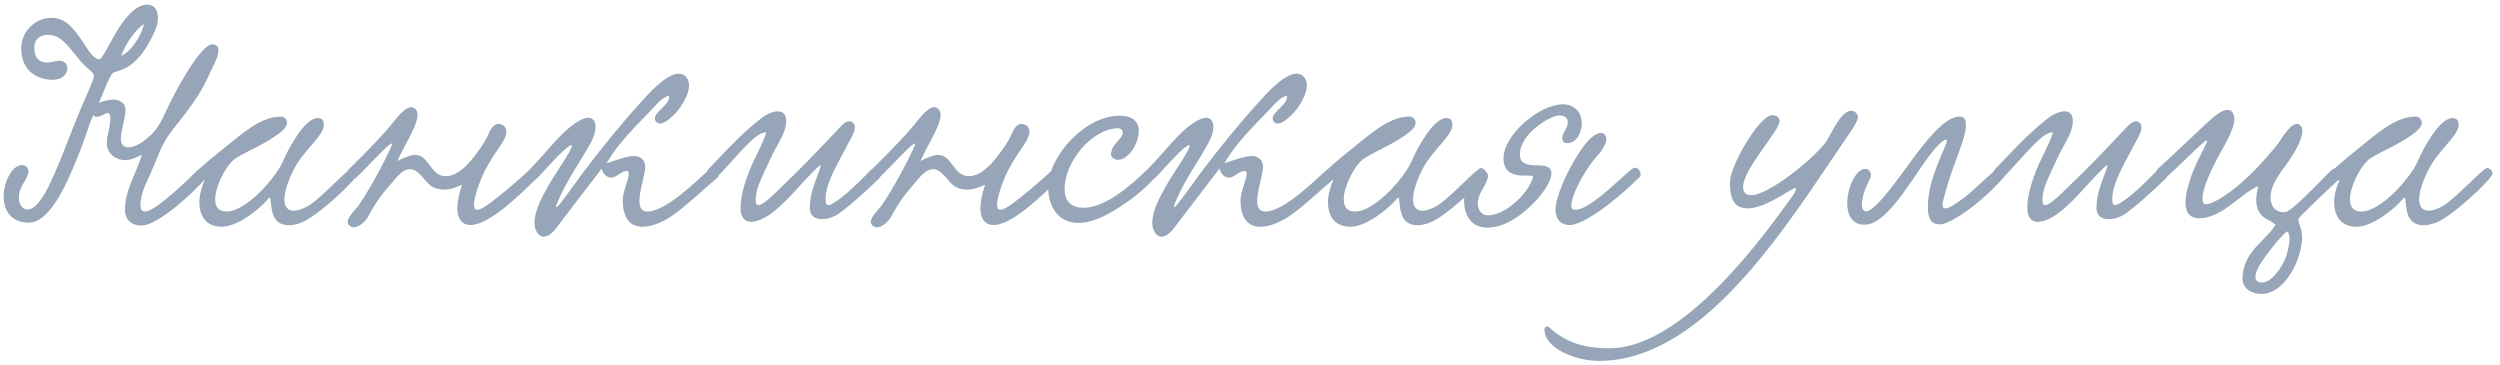 <?xml version="1.0" encoding="UTF-8"?> <svg xmlns="http://www.w3.org/2000/svg" width="308" height="45" viewBox="0 0 308 45" fill="none"><path d="M14.924 6.875C16.256 6.371 17.552 4.067 17.732 2.951C16.94 3.419 15.5 5.255 14.924 6.875ZM12.188 12.671C12.872 12.419 13.376 12.275 13.916 12.275C14.672 12.275 15.464 12.635 15.464 13.535C15.464 14.471 14.888 16.055 14.888 17.099C14.888 17.747 15.176 18.143 15.824 18.143C17.12 18.143 18.596 16.667 19.028 16.163C19.712 15.407 20.18 14.255 20.756 13.067C21.764 10.907 24.788 5.471 26.12 5.471C26.696 5.471 26.912 5.759 26.912 6.191C26.912 7.055 26.12 8.423 25.976 8.747C24.968 11.015 24.14 12.275 22.736 14.111C22.088 14.975 21.044 16.235 20.576 16.955C19.82 18.107 19.244 19.799 18.56 21.347C18.128 22.355 17.336 23.687 17.3 25.271C17.3 25.703 17.444 26.063 17.876 26.063C19.208 26.063 23.636 21.671 24.464 20.843C24.608 20.735 24.788 20.699 24.932 20.699C25.364 20.699 25.724 21.023 25.724 21.383C25.724 21.887 19.892 27.791 17.408 27.791C16.328 27.791 15.392 27.179 15.392 25.811C15.392 23.471 16.868 21.131 17.48 19.079C16.616 19.475 16.076 19.727 15.356 19.727C14.348 19.727 13.16 18.971 13.16 17.675C13.16 16.667 13.592 15.623 13.592 14.651C13.592 14.111 13.484 13.931 13.268 13.931C12.944 13.931 12.404 14.399 11.9 14.399C11.72 14.399 11.576 14.327 11.504 14.147C10.892 15.479 10.748 16.271 10.136 17.891C8.732 21.455 6.464 27.431 3.548 27.431C1.316 27.431 0.452 25.883 0.452 24.191C0.452 22.535 1.424 20.339 2.72 20.339C3.116 20.339 3.512 20.627 3.512 21.095C3.512 21.995 2.324 22.931 2.324 24.335C2.324 25.487 3.008 25.811 3.404 25.811C4.628 25.811 5.816 23.363 6.248 22.427C7.76 19.187 8.48 16.883 9.848 13.643C10.208 12.743 11.576 9.827 11.576 9.359C11.576 8.927 10.712 8.387 10.352 7.991C8.804 6.371 7.796 4.283 5.924 4.283C5.06 4.283 4.232 4.751 4.232 5.831C4.232 6.947 4.592 7.703 5.924 7.703C6.356 7.703 6.788 7.487 7.292 7.487C7.976 7.487 8.3 7.919 8.3 8.423C8.3 9.071 7.724 9.827 6.5 9.827C4.628 9.827 2.612 8.783 2.612 5.939C2.612 3.815 4.448 2.195 6.284 2.195C8.084 2.195 8.984 3.383 10.28 5.255C10.604 5.723 11.396 7.271 12.224 7.307C12.944 7.343 15.14 0.575 18.164 0.575C19.244 0.575 19.46 1.619 19.46 2.231C19.46 3.311 18.812 4.391 18.416 5.147C17.768 6.407 16.724 7.739 15.464 8.387C14.996 8.639 14.42 8.747 13.952 8.963C13.556 9.143 12.692 11.519 12.188 12.671ZM25.212 22.175C24.816 22.355 24.132 22.031 24.132 21.527C24.132 21.347 24.24 21.095 24.492 20.879C25.536 19.907 26.832 18.863 27.516 18.323C29.82 16.487 32.088 14.363 34.608 14.363C35.076 14.363 35.364 14.759 35.364 15.119C35.364 15.731 34.608 16.271 34.068 16.667C32.34 17.927 29.46 19.043 28.668 19.799C27.732 20.663 26.508 23.003 26.508 24.551C26.508 25.415 26.868 26.063 27.912 26.063C30.36 26.063 34.032 21.815 34.86 19.871C35.436 18.503 37.488 14.543 39.144 14.543C39.612 14.543 39.9 14.795 39.9 15.371C39.9 16.775 37.308 18.503 36.048 21.167C35.328 22.679 35.04 23.795 35.04 24.587C35.04 25.523 35.508 25.955 36.192 25.955C36.696 25.955 37.308 25.739 37.956 25.379C39.432 24.551 42.924 20.699 43.392 20.699C43.716 20.699 44.076 21.059 44.076 21.383C44.076 21.995 39.072 26.747 37.02 27.467C36.48 27.647 36.012 27.755 35.616 27.755C33.06 27.755 33.564 24.911 33.24 24.335C33.24 24.299 33.132 24.371 33.096 24.443C31.872 25.883 29.208 27.935 27.336 27.935C25.32 27.935 24.564 26.531 24.564 24.911C24.564 24.047 24.816 23.111 25.176 22.283L25.212 22.175ZM65.232 20.915C65.988 20.447 66.888 21.275 66.024 22.067C64.008 24.011 60.3 27.719 57.96 27.719C56.844 27.719 56.34 26.819 56.34 25.703C56.34 24.767 56.628 23.651 56.916 22.751C56.124 23.147 55.368 23.363 54.684 23.363C54.216 23.363 53.748 23.255 53.316 23.039C52.344 22.535 51.696 20.843 50.508 20.843C49.608 20.843 48.924 21.779 48.456 22.319C47.124 23.867 46.368 24.767 45.36 26.675C44.964 27.395 44.172 28.007 43.56 28.007C43.236 28.007 42.84 27.719 42.84 27.323C42.84 26.675 43.956 25.667 44.208 25.271C45.504 23.399 47.34 20.015 48.24 17.963C48.852 16.559 45.072 20.807 43.92 21.851C43.164 22.535 42.3 21.707 42.912 20.915C43.524 20.303 46.044 17.891 47.952 15.659C48.672 14.831 49.752 13.211 50.652 13.211C51.12 13.211 51.444 13.643 51.444 14.147C51.444 15.479 49.788 17.963 48.96 19.835C49.752 19.403 50.688 19.079 51.156 19.079C52.884 19.115 53.028 21.707 54.9 21.707C56.34 21.707 57.6 20.339 58.356 19.367C58.788 18.827 59.652 17.675 60.084 16.739C60.372 16.091 60.732 15.263 61.416 15.263C61.884 15.263 62.388 15.623 62.388 16.163C62.388 16.631 62.136 17.243 61.776 17.747C60.588 19.511 59.724 20.735 58.968 22.823C58.572 23.975 58.392 24.767 58.392 25.235C58.392 25.667 58.536 25.847 58.788 25.847C59.472 25.847 60.876 24.659 62.46 23.363C63 22.931 64.692 21.455 65.232 20.915ZM82.444 11.771C81.544 12.023 80.896 12.851 80.284 13.499C78.448 15.443 76.108 17.639 74.74 20.123C75.748 19.799 77.116 19.223 78.124 19.223C78.772 19.223 79.492 19.583 79.492 20.555C79.492 21.491 78.772 23.435 78.772 24.767C78.772 25.523 79.024 26.063 79.78 26.063C82.012 26.063 85.828 22.283 87.232 21.023C88.312 20.051 88.924 21.455 88.312 21.959C86.98 23.075 84.64 25.271 83.128 26.351C81.904 27.251 80.428 27.935 79.168 27.935C77.764 27.935 76.72 27.071 76.72 24.623C76.72 23.687 77.476 22.067 77.476 21.383C77.476 21.239 77.44 21.059 77.188 21.059C76.612 21.059 75.892 21.887 75.316 21.887C74.776 21.887 74.308 21.455 74.128 20.771C72.688 22.643 70.888 25.019 69.304 27.071C68.62 27.935 67.972 29.159 66.928 29.159C66.46 29.159 65.848 28.475 65.848 27.503C65.848 25.883 66.784 24.263 67.612 22.787C68.476 21.239 71.356 17.279 70.168 17.963C69.34 18.431 66.964 21.131 66.352 21.779C65.416 22.751 64.444 21.635 65.452 20.663C66.676 19.475 68.692 16.883 70.132 15.731C70.528 15.407 71.68 14.507 72.508 14.507C73.084 14.507 73.372 15.047 73.372 15.623C73.372 16.235 73.12 16.919 72.904 17.351C71.5 19.979 69.808 22.175 68.656 24.983C67.792 27.071 70.78 22.643 71.932 21.131C74.02 18.359 76.612 15.155 78.988 12.563C79.672 11.807 82.012 9.071 83.632 9.071C84.388 9.071 84.892 9.719 84.892 10.511C84.892 11.339 84.424 12.311 83.776 13.283C83.704 13.427 82.228 15.227 81.292 15.227C80.968 15.227 80.68 14.939 80.68 14.579C80.68 13.715 82.588 12.887 82.444 11.771ZM107.294 20.915C108.05 20.447 109.094 21.203 108.266 22.031C106.934 23.327 103.946 26.063 102.866 26.603C102.362 26.855 101.786 26.999 101.282 26.999C100.418 26.999 99.77 26.603 99.77 25.631C99.77 23.687 100.49 22.391 101.102 20.519C101.138 20.447 101.102 20.375 101.066 20.375C100.814 20.375 99.266 22.139 98.798 22.607C97.61 23.867 94.766 27.323 92.57 27.323C91.562 27.323 91.238 26.567 91.238 25.523C91.238 23.975 91.994 21.815 92.39 20.879C93.038 19.295 93.974 17.747 94.406 16.307C93.65 16.271 92.822 17.099 92.318 17.567C91.274 18.539 89.222 20.951 88.142 22.031C87.35 22.391 86.738 21.599 87.242 20.879C88.466 19.619 91.202 16.595 93.326 14.939C93.974 14.399 94.874 13.715 95.846 13.715C96.566 13.715 96.854 14.219 96.854 14.903C96.854 16.451 95.702 17.783 94.91 19.583C94.478 20.519 93.974 21.527 93.578 22.499C93.326 23.147 93.11 23.831 93.11 24.695C93.11 24.947 93.146 25.271 93.434 25.271C94.118 25.271 95.774 23.507 96.494 22.823C98.726 20.699 100.994 18.323 103.262 15.911C103.586 15.551 104.126 14.939 104.63 14.939C104.99 14.939 105.314 15.263 105.314 15.659C105.314 16.307 104.774 17.171 104.558 17.567C104.09 18.431 103.694 19.187 103.334 19.871C102.614 21.275 101.714 22.967 101.714 24.479C101.714 24.659 101.714 25.271 102.002 25.271C102.83 25.271 105.314 23.039 107.294 20.915ZM129.673 20.915C130.429 20.447 131.329 21.275 130.465 22.067C128.449 24.011 124.741 27.719 122.401 27.719C121.285 27.719 120.781 26.819 120.781 25.703C120.781 24.767 121.069 23.651 121.357 22.751C120.565 23.147 119.809 23.363 119.125 23.363C118.657 23.363 118.189 23.255 117.757 23.039C116.785 22.535 116.137 20.843 114.949 20.843C114.049 20.843 113.365 21.779 112.897 22.319C111.565 23.867 110.809 24.767 109.801 26.675C109.405 27.395 108.613 28.007 108.001 28.007C107.677 28.007 107.281 27.719 107.281 27.323C107.281 26.675 108.397 25.667 108.649 25.271C109.945 23.399 111.781 20.015 112.681 17.963C113.293 16.559 109.513 20.807 108.361 21.851C107.605 22.535 106.741 21.707 107.353 20.915C107.965 20.303 110.485 17.891 112.393 15.659C113.113 14.831 114.193 13.211 115.093 13.211C115.561 13.211 115.885 13.643 115.885 14.147C115.885 15.479 114.229 17.963 113.401 19.835C114.193 19.403 115.129 19.079 115.597 19.079C117.325 19.115 117.469 21.707 119.341 21.707C120.781 21.707 122.041 20.339 122.797 19.367C123.229 18.827 124.093 17.675 124.525 16.739C124.813 16.091 125.173 15.263 125.857 15.263C126.325 15.263 126.829 15.623 126.829 16.163C126.829 16.631 126.577 17.243 126.217 17.747C125.029 19.511 124.165 20.735 123.409 22.823C123.013 23.975 122.833 24.767 122.833 25.235C122.833 25.667 122.977 25.847 123.229 25.847C123.913 25.847 125.317 24.659 126.901 23.363C127.441 22.931 129.133 21.455 129.673 20.915ZM140.297 16.127C140.297 17.711 139.037 19.691 137.705 19.691C137.309 19.691 136.877 19.367 136.877 19.043C136.877 17.747 138.317 17.171 138.317 16.343C138.317 15.911 137.957 15.803 137.813 15.803C134.537 15.803 131.153 19.943 131.153 23.291C131.153 24.587 131.801 25.595 133.493 25.595C135.545 25.595 138.137 24.011 141.305 20.915C141.809 20.447 142.889 21.131 142.205 21.959C141.557 22.751 140.009 24.155 138.353 25.235C137.021 26.135 134.861 27.467 132.845 27.467C130.433 27.467 129.137 25.523 129.137 23.075C129.137 19.259 133.673 14.255 137.921 14.255C139.253 14.255 140.297 14.759 140.297 16.127ZM158.557 11.771C157.657 12.023 157.009 12.851 156.397 13.499C154.561 15.443 152.221 17.639 150.853 20.123C151.861 19.799 153.229 19.223 154.237 19.223C154.885 19.223 155.605 19.583 155.605 20.555C155.605 21.491 154.885 23.435 154.885 24.767C154.885 25.523 155.137 26.063 155.893 26.063C158.125 26.063 161.941 22.283 163.345 21.023C164.425 20.051 165.037 21.455 164.425 21.959C163.093 23.075 160.753 25.271 159.241 26.351C158.017 27.251 156.541 27.935 155.281 27.935C153.877 27.935 152.833 27.071 152.833 24.623C152.833 23.687 153.589 22.067 153.589 21.383C153.589 21.239 153.553 21.059 153.301 21.059C152.725 21.059 152.005 21.887 151.429 21.887C150.889 21.887 150.421 21.455 150.241 20.771C148.801 22.643 147.001 25.019 145.417 27.071C144.733 27.935 144.085 29.159 143.041 29.159C142.573 29.159 141.961 28.475 141.961 27.503C141.961 25.883 142.897 24.263 143.725 22.787C144.589 21.239 147.469 17.279 146.281 17.963C145.453 18.431 143.077 21.131 142.465 21.779C141.529 22.751 140.557 21.635 141.565 20.663C142.789 19.475 144.805 16.883 146.245 15.731C146.641 15.407 147.793 14.507 148.621 14.507C149.197 14.507 149.485 15.047 149.485 15.623C149.485 16.235 149.233 16.919 149.017 17.351C147.613 19.979 145.921 22.175 144.769 24.983C143.905 27.071 146.893 22.643 148.045 21.131C150.133 18.359 152.725 15.155 155.101 12.563C155.785 11.807 158.125 9.071 159.745 9.071C160.501 9.071 161.005 9.719 161.005 10.511C161.005 11.339 160.537 12.311 159.889 13.283C159.817 13.427 158.341 15.227 157.405 15.227C157.081 15.227 156.793 14.939 156.793 14.579C156.793 13.715 158.701 12.887 158.557 11.771ZM164.255 22.175C163.859 22.355 163.175 22.031 163.175 21.527C163.175 21.347 163.283 21.095 163.535 20.879C164.579 19.907 165.875 18.863 166.559 18.323C168.863 16.487 171.131 14.363 173.651 14.363C174.119 14.363 174.407 14.759 174.407 15.119C174.407 15.731 173.651 16.271 173.111 16.667C171.383 17.927 168.503 19.043 167.711 19.799C166.775 20.663 165.551 23.003 165.551 24.551C165.551 25.415 165.911 26.063 166.955 26.063C169.403 26.063 173.075 21.815 173.903 19.871C174.479 18.503 176.531 14.543 178.187 14.543C178.655 14.543 178.943 14.795 178.943 15.371C178.943 16.775 176.351 18.503 175.091 21.167C174.371 22.679 174.083 23.795 174.083 24.587C174.083 25.523 174.551 25.955 175.235 25.955C175.739 25.955 176.351 25.739 176.999 25.379C178.475 24.551 181.967 20.699 182.435 20.699C182.759 20.699 183.119 21.059 183.119 21.383C183.119 21.995 178.115 26.747 176.063 27.467C175.523 27.647 175.055 27.755 174.659 27.755C172.103 27.755 172.607 24.911 172.283 24.335C172.283 24.299 172.175 24.371 172.139 24.443C170.915 25.883 168.251 27.935 166.379 27.935C164.363 27.935 163.607 26.531 163.607 24.911C163.607 24.047 163.859 23.111 164.219 22.283L164.255 22.175ZM194.879 15.155C194.879 16.199 194.339 17.639 193.007 17.639C192.755 17.639 192.467 17.423 192.467 17.027C192.467 16.343 193.151 15.839 193.151 15.083C193.151 14.615 192.863 14.219 192.107 14.219C191.063 14.219 187.247 16.415 187.247 19.043C187.247 20.123 188.039 20.375 189.623 20.375C190.235 20.375 191.135 20.483 191.135 21.347C191.135 22.283 190.163 23.831 188.759 25.199C187.463 26.459 185.483 28.043 183.215 28.043C181.271 28.043 180.371 26.531 180.371 24.659C180.371 23.759 181.379 20.951 182.603 20.951C182.963 20.951 183.323 21.275 183.323 21.707C183.323 21.779 183.323 21.887 183.287 21.959C182.999 23.039 182.063 23.831 182.063 25.055C182.063 25.955 182.603 26.531 183.287 26.531C185.411 26.531 188.219 23.975 188.867 21.851C188.939 21.599 188.543 21.635 187.967 21.635C186.887 21.635 185.231 21.563 185.231 19.511C185.231 16.595 189.659 12.851 192.539 12.851C194.123 12.851 194.879 14.039 194.879 15.155ZM197.219 16.379C197.651 16.379 197.903 16.703 197.903 17.243C197.903 17.603 197.399 18.575 196.643 19.367C195.527 20.555 193.583 23.867 193.583 25.343C193.583 25.667 193.727 25.847 194.087 25.847C196.139 25.847 200.747 20.735 201.359 20.663C201.863 20.591 202.403 21.419 201.971 21.851C198.335 25.415 194.879 27.719 193.403 27.719C192.071 27.719 191.639 26.783 191.639 25.811C191.639 24.443 192.863 21.275 194.807 18.431C195.815 16.955 196.679 16.379 197.219 16.379ZM227.493 16.955L225.693 19.619C218.817 29.807 209.097 44.459 197.001 44.459C194.157 44.459 190.341 42.983 190.269 40.607C190.269 40.319 190.593 40.067 190.845 40.319C193.113 42.407 195.597 42.911 198.261 42.911C206.541 42.911 215.613 31.499 220.617 24.443C220.653 24.407 221.265 23.579 221.265 23.291C221.265 23.219 221.229 23.147 221.157 23.147C221.013 23.147 219.501 24.083 219.069 24.335C217.665 25.127 216.369 25.667 215.397 25.667C213.885 25.667 213.129 24.911 213.129 22.463C213.129 20.411 216.765 14.183 218.349 14.183C218.925 14.183 219.249 14.543 219.249 14.939C219.249 16.055 214.749 20.879 214.749 23.003C214.749 23.759 215.109 24.047 215.793 24.047C217.773 24.047 223.281 19.763 224.973 17.459C225.513 16.739 226.737 13.643 228.069 13.643C228.501 13.643 228.897 14.039 228.897 14.435C228.897 14.975 227.925 16.343 227.493 16.955ZM241.405 14.363C242.161 14.363 242.197 14.903 242.197 15.479C242.197 16.703 241.261 18.899 240.469 21.131C240.037 22.355 239.317 24.731 239.317 25.271C239.317 25.559 239.461 25.667 239.677 25.667C240.397 25.667 242.017 24.299 242.233 24.155C242.953 23.615 246.013 20.663 246.229 20.663C246.589 20.663 246.985 21.023 246.985 21.455C246.985 21.599 246.949 21.779 246.805 21.923C244.177 24.911 240.361 27.647 238.957 27.647C238.057 27.647 237.517 27.107 237.517 25.559C237.517 23.687 237.949 21.815 239.713 17.855C239.749 17.819 239.965 17.207 239.785 17.207C239.389 17.207 238.633 17.927 237.481 19.475C235.285 22.427 232.441 27.683 229.705 27.683C228.157 27.683 227.581 26.459 227.581 25.019C227.581 23.075 228.661 20.807 229.813 20.807C230.173 20.807 230.497 21.131 230.497 21.563C230.497 21.707 230.461 21.887 230.389 22.031C229.849 23.003 229.381 24.335 229.381 25.199C229.381 25.703 229.525 26.027 229.957 26.027C231.073 26.027 234.313 21.383 235.609 19.619C237.265 17.387 239.605 14.363 241.405 14.363ZM265.814 20.915C266.57 20.447 267.614 21.203 266.786 22.031C265.454 23.327 262.466 26.063 261.386 26.603C260.882 26.855 260.306 26.999 259.802 26.999C258.938 26.999 258.29 26.603 258.29 25.631C258.29 23.687 259.01 22.391 259.622 20.519C259.658 20.447 259.622 20.375 259.586 20.375C259.334 20.375 257.786 22.139 257.318 22.607C256.13 23.867 253.286 27.323 251.09 27.323C250.082 27.323 249.758 26.567 249.758 25.523C249.758 23.975 250.514 21.815 250.91 20.879C251.558 19.295 252.494 17.747 252.926 16.307C252.17 16.271 251.342 17.099 250.838 17.567C249.794 18.539 247.742 20.951 246.662 22.031C245.87 22.391 245.258 21.599 245.762 20.879C246.986 19.619 249.722 16.595 251.846 14.939C252.494 14.399 253.394 13.715 254.366 13.715C255.086 13.715 255.374 14.219 255.374 14.903C255.374 16.451 254.222 17.783 253.43 19.583C252.998 20.519 252.494 21.527 252.098 22.499C251.846 23.147 251.63 23.831 251.63 24.695C251.63 24.947 251.666 25.271 251.954 25.271C252.638 25.271 254.294 23.507 255.014 22.823C257.246 20.699 259.514 18.323 261.782 15.911C262.106 15.551 262.646 14.939 263.15 14.939C263.51 14.939 263.834 15.263 263.834 15.659C263.834 16.307 263.294 17.171 263.078 17.567C262.61 18.431 262.214 19.187 261.854 19.871C261.134 21.275 260.234 22.967 260.234 24.479C260.234 24.659 260.234 25.271 260.522 25.271C261.35 25.271 263.834 23.039 265.814 20.915ZM287.329 20.879C288.193 20.339 288.985 21.347 288.229 22.031C287.221 22.967 285.673 24.407 284.593 25.487C284.125 25.991 283.117 26.819 283.153 27.071C283.261 27.755 283.621 28.295 283.621 29.267C283.621 31.751 281.605 36.215 278.581 36.215C277.465 36.215 276.277 35.603 276.277 34.343C276.313 30.923 279.301 29.555 280.345 27.683C279.733 27.143 279.013 26.999 278.545 26.423C278.185 25.955 277.969 25.451 277.969 24.695C277.969 24.227 278.041 23.651 278.221 22.931C277.033 23.399 275.737 24.623 274.333 25.595C273.397 26.243 272.209 26.891 270.949 26.891C269.653 26.891 269.257 26.027 269.257 24.947C269.257 23.831 269.689 22.463 270.049 21.455C270.481 20.303 271.021 19.295 271.813 17.675C271.957 17.423 271.957 17.315 271.885 17.315C271.453 17.315 268.357 20.627 266.701 21.995C265.909 22.355 265.297 21.563 265.801 20.843C267.133 19.655 270.481 16.451 271.777 15.263C272.209 14.867 273.541 13.535 274.441 13.535C274.981 13.535 275.269 14.075 275.269 14.651C275.269 16.055 273.865 18.179 273.253 19.367C272.461 20.879 271.345 23.147 271.345 24.443C271.345 24.695 271.381 25.163 271.777 25.163C272.533 25.163 274.117 24.119 274.873 23.543C276.961 21.959 278.689 20.087 280.453 17.963C280.957 17.387 282.037 15.263 282.973 15.263C283.405 15.263 283.657 15.695 283.657 16.127C283.657 17.135 282.721 18.683 282.469 19.079C281.569 20.627 279.733 22.355 279.733 24.335C279.733 25.451 280.381 26.207 281.497 26.135C282.145 26.099 284.089 24.083 284.737 23.471C285.241 23.003 286.825 21.347 287.329 20.879ZM281.749 28.511C280.921 29.195 279.949 30.455 279.193 31.463C278.653 32.183 277.861 33.371 277.861 34.127C277.861 34.559 278.185 34.811 278.653 34.811C279.841 34.811 281.029 33.083 281.569 31.823C281.677 31.571 282.073 30.275 282.073 29.375C282.073 28.943 281.965 28.619 281.749 28.511ZM288.216 22.175C287.82 22.355 287.136 22.031 287.136 21.527C287.136 21.347 287.244 21.095 287.496 20.879C288.54 19.907 289.836 18.863 290.52 18.323C292.824 16.487 295.092 14.363 297.612 14.363C298.08 14.363 298.368 14.759 298.368 15.119C298.368 15.731 297.612 16.271 297.072 16.667C295.344 17.927 292.464 19.043 291.672 19.799C290.736 20.663 289.512 23.003 289.512 24.551C289.512 25.415 289.872 26.063 290.916 26.063C293.364 26.063 297.036 21.815 297.864 19.871C298.44 18.503 300.492 14.543 302.148 14.543C302.616 14.543 302.904 14.795 302.904 15.371C302.904 16.775 300.312 18.503 299.052 21.167C298.332 22.679 298.044 23.795 298.044 24.587C298.044 25.523 298.512 25.955 299.196 25.955C299.7 25.955 300.312 25.739 300.96 25.379C302.436 24.551 305.928 20.699 306.396 20.699C306.72 20.699 307.08 21.059 307.08 21.383C307.08 21.995 302.076 26.747 300.024 27.467C299.484 27.647 299.016 27.755 298.62 27.755C296.064 27.755 296.568 24.911 296.244 24.335C296.244 24.299 296.136 24.371 296.1 24.443C294.876 25.883 292.212 27.935 290.34 27.935C288.324 27.935 287.568 26.531 287.568 24.911C287.568 24.047 287.82 23.111 288.18 22.283L288.216 22.175Z" fill="#96A5B7"></path></svg> 